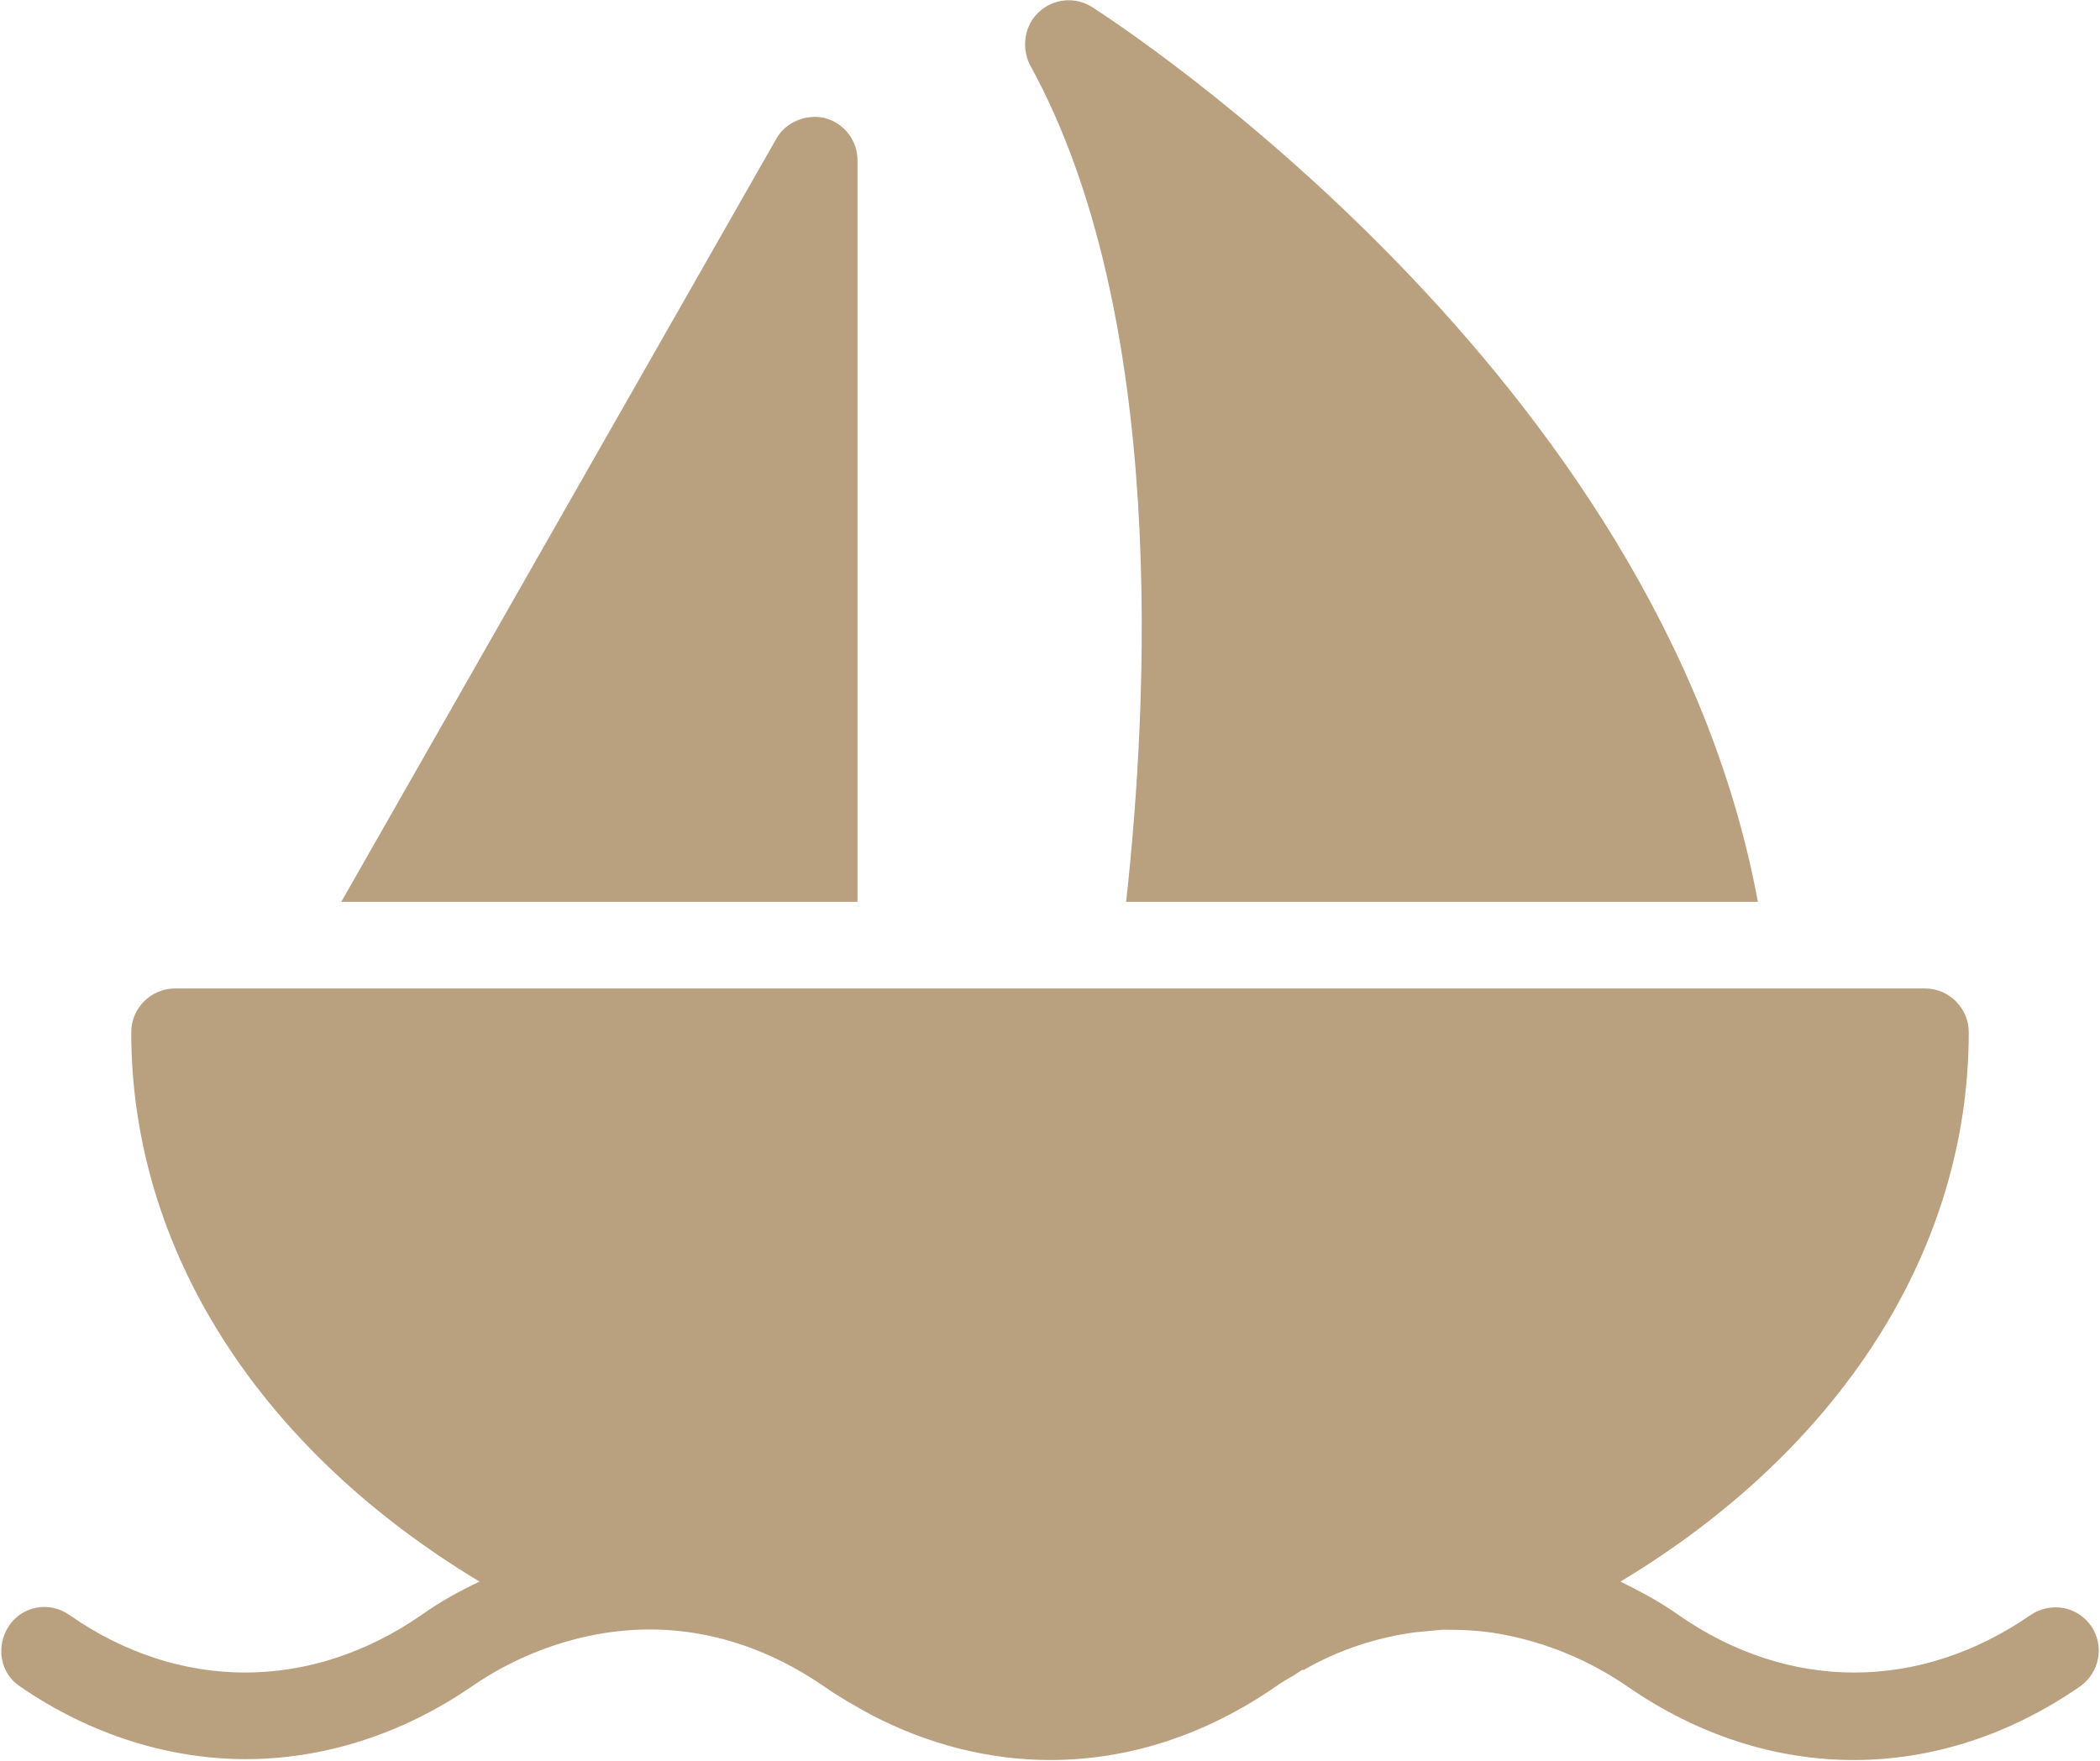 <?xml version="1.0" encoding="UTF-8"?><svg id="uuid-b97cfa0d-2e17-4a82-9852-72b27ce19377" xmlns="http://www.w3.org/2000/svg" viewBox="0 0 24 20.13"><g id="uuid-815f3047-a306-468f-818d-b7ec052816a8"><path d="M23.9,18.59c-.16-.23-.46-.28-.69-.13-1.27.88-2.77.88-4.03,0-.21-.15-.44-.27-.66-.38,2.51-1.51,3.98-3.79,3.98-6.28,0-.27-.22-.5-.5-.5H2c-.27,0-.5.22-.5.5,0,2.49,1.47,4.77,3.98,6.28-.23.11-.45.23-.66.38-1.27.88-2.77.88-4.03,0-.23-.16-.54-.1-.69.13s-.1.54.13.69c.8.55,1.7.83,2.58.83s1.78-.28,2.58-.83c.45-.31.95-.51,1.45-.6.9-.16,1.78.05,2.58.6.17.12.35.22.53.32.65.34,1.35.52,2.05.52.89,0,1.77-.28,2.58-.84.07-.05.14-.09.21-.13.03-.02.06-.04.09-.06h.02c.4-.23.83-.37,1.27-.43h0c.11-.01.21-.02.32-.03h.01c.22,0,.43.01.65.05.5.09,1,.29,1.45.6,1.62,1.12,3.55,1.12,5.17,0,.23-.16.28-.47.13-.69h-.01Z" fill="#b9a07f"/><path d="M12.86,10.31h7.23C18.98,4.29,12.76.26,12.48.08c-.19-.12-.44-.1-.61.06-.16.15-.2.4-.1.6,1.58,2.87,1.35,7.31,1.1,9.57Z" fill="#b9a07f"/><path d="M9.8,1.83c0-.22-.15-.42-.37-.48-.21-.05-.45.04-.56.24L3.9,10.31h5.9V1.83Z" fill="#b9a07f"/></g></svg>